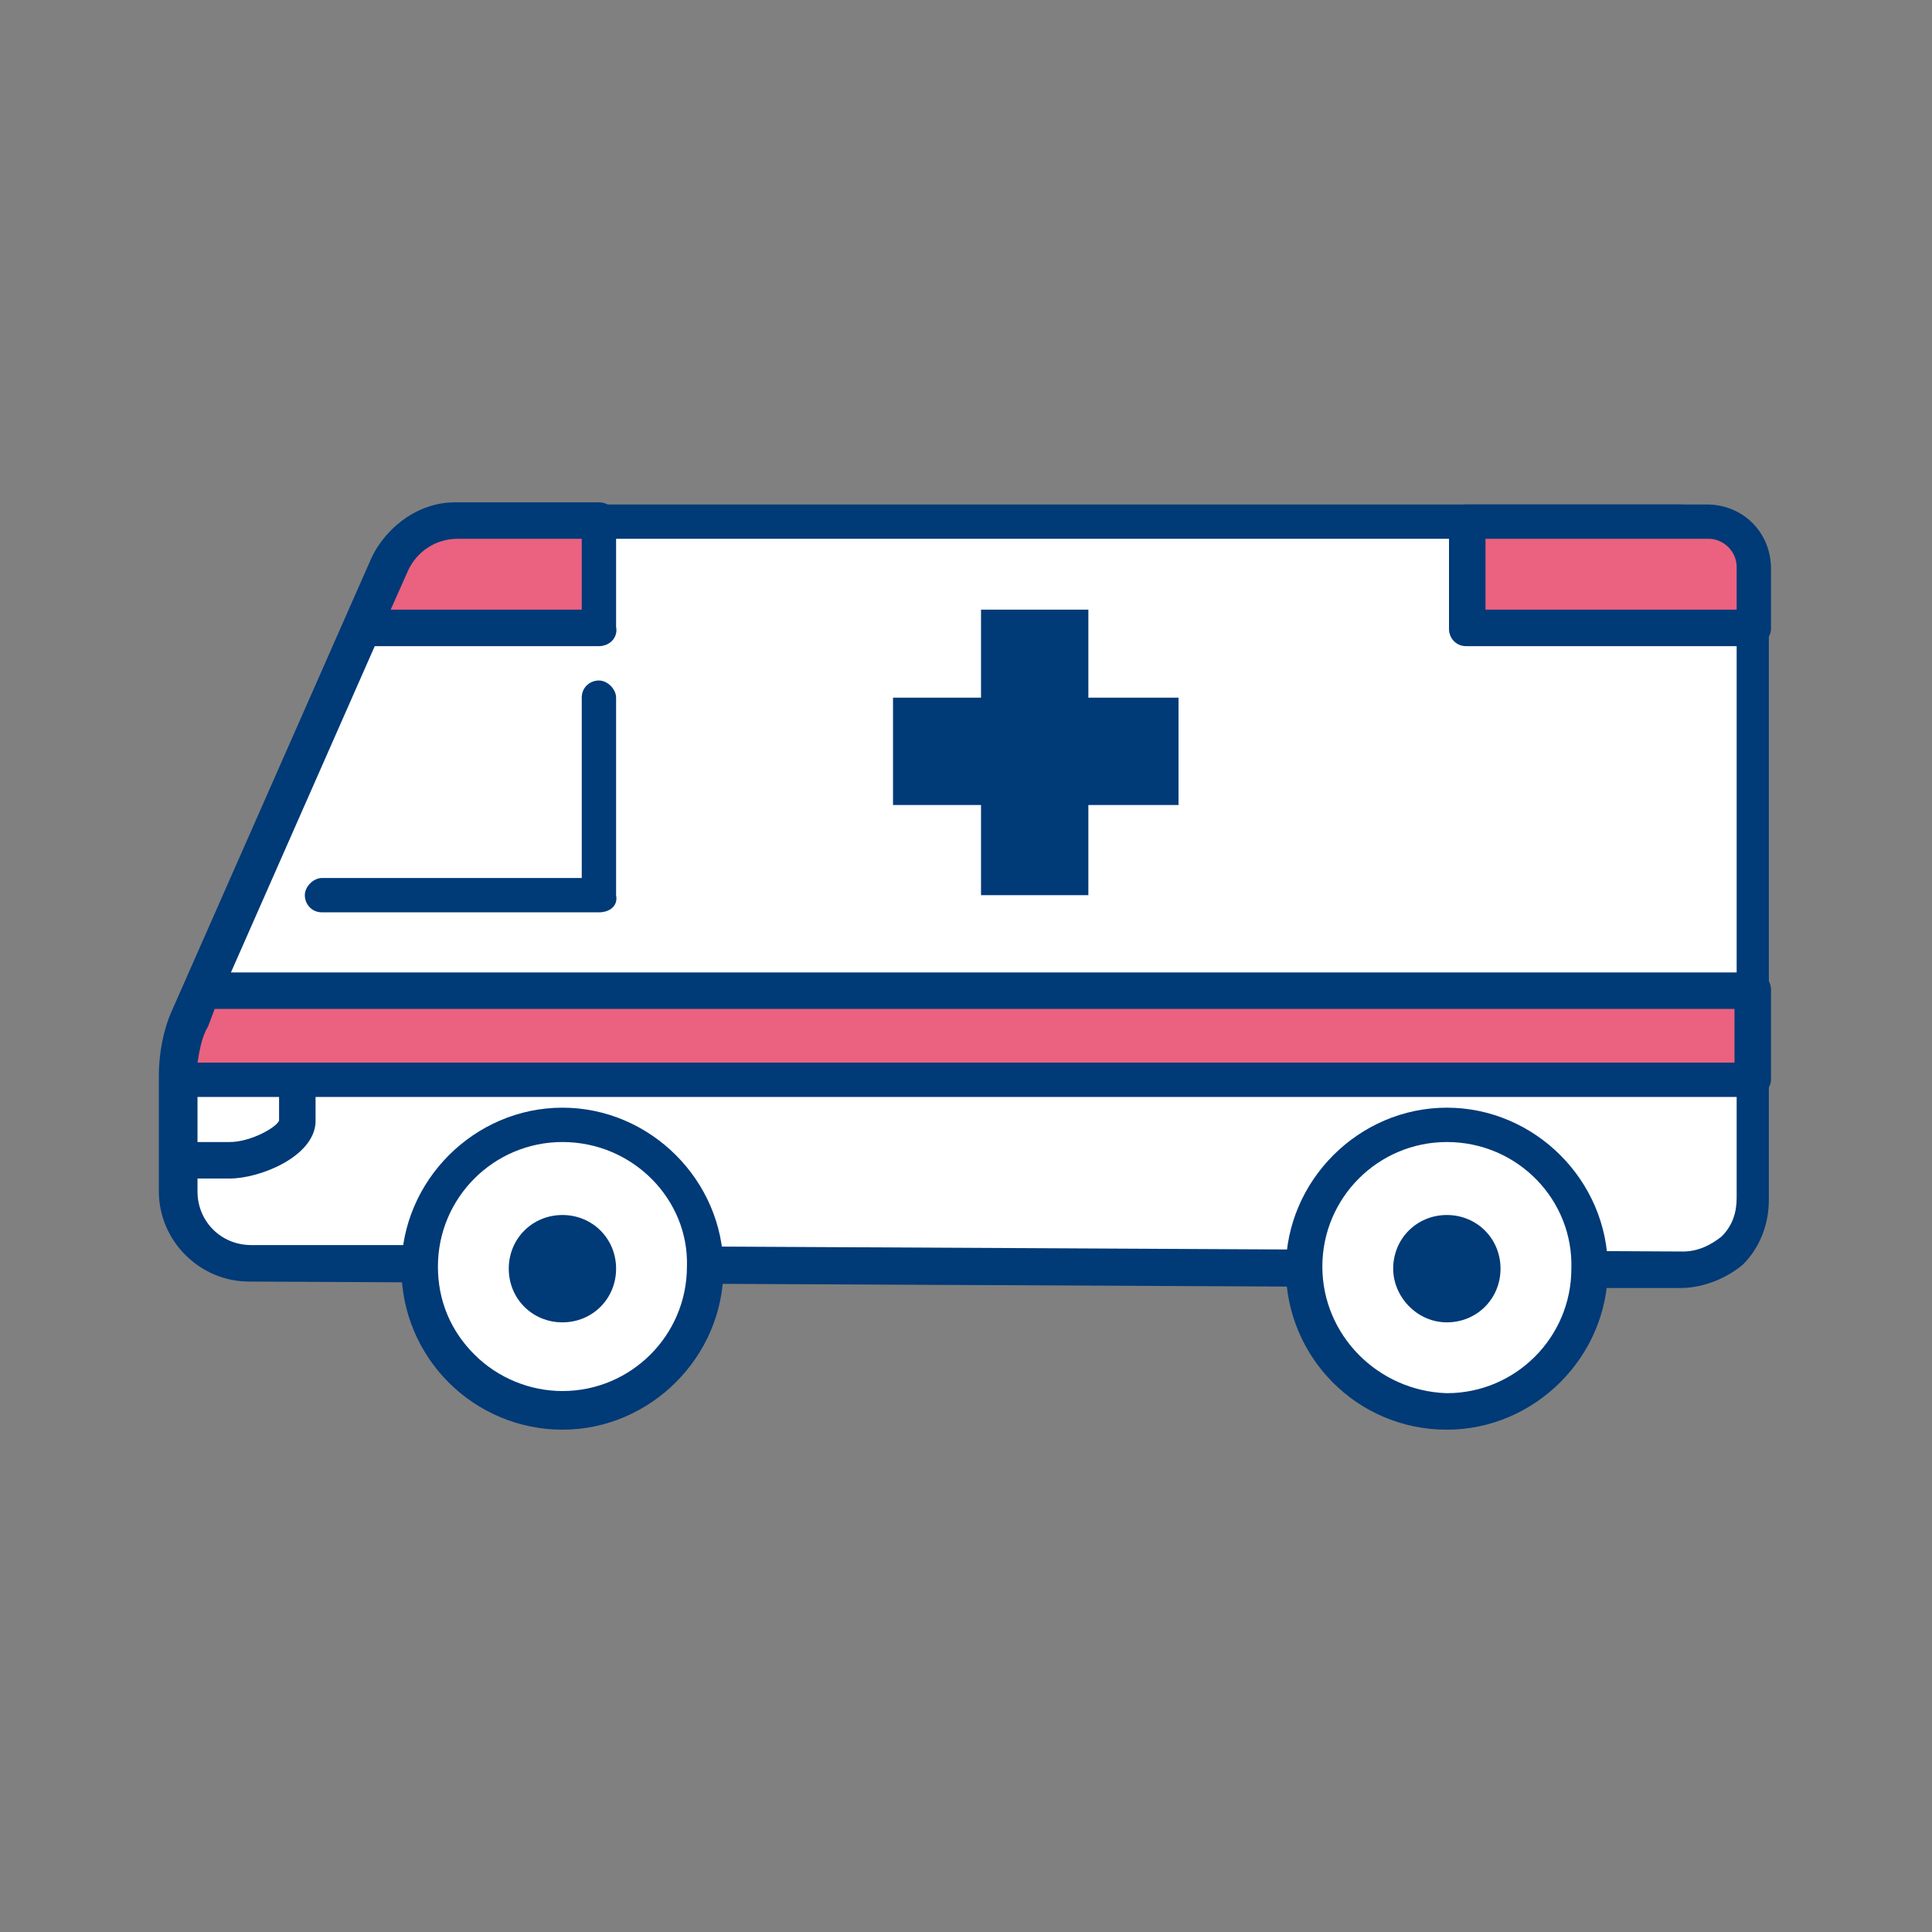 <?xml version="1.0" encoding="utf-8"?>
<!-- Generator: Adobe Illustrator 26.5.3, SVG Export Plug-In . SVG Version: 6.00 Build 0)  -->
<svg version="1.1" id="_レイヤー_2" xmlns="http://www.w3.org/2000/svg" xmlns:xlink="http://www.w3.org/1999/xlink" x="0px"
	 y="0px" viewBox="0 0 90 90" style="enable-background:new 0 0 90 90;" xml:space="preserve">
<rect x="0" y="0" width="90" height="90" fill="#808080" stroke="none"/>
<style type="text/css">
	.st0{fill:none;}
	.st1{fill:#FFFFFF;}
	.st2{fill:#003A77;}
	.st3{fill:#EA6280;}
</style>
<g id="illust">
	<g>
		<rect x="5" y="5" class="st0" width="80" height="80"/>
		<rect x="8.3" y="8.3" class="st0" width="73.3" height="73.3"/>
		<g>
			<g>
				<path class="st1" d="M19.8,58.8l-8.1,0c-1.8,0-3.3-1.5-3.3-3.3v-5.4c0-0.9,0.2-1.8,0.6-2.7l9.3-21.1c0.5-1.2,1.7-2,3-2h57.1
					c1.8,0,3.3,1.5,3.3,3.3v28.2c0,1.8-1.5,3.3-3.3,3.3l-4.5,0C73.9,59.1,19.8,58.8,19.8,58.8z"/>
				<path class="st2" d="M78.3,60L78.3,60l-4.5,0l-62.2-0.3c-2.3,0-4.2-1.9-4.2-4.2v-5.4c0-1,0.2-2.1,0.6-3l9.3-21.1
					c0.7-1.5,2.2-2.5,3.8-2.5h57.1c2.3,0,4.2,1.9,4.2,4.2v28.2c0,1.1-0.4,2.2-1.2,3C80.5,59.5,79.4,60,78.3,60L78.3,60z M21.3,25.1
					c-1,0-1.9,0.6-2.3,1.5L9.7,47.7c-0.3,0.7-0.5,1.5-0.5,2.4v5.4c0,1.4,1.1,2.5,2.5,2.5l8.1,0h0l58.6,0.3h0c0.7,0,1.3-0.3,1.8-0.7
					c0.5-0.5,0.7-1.1,0.7-1.8V27.6c0-1.4-1.1-2.5-2.5-2.5L21.3,25.1L21.3,25.1z"/>
			</g>
			<g>
				<path class="st3" d="M68.3,24.3h11.2c1.2,0,2.2,1,2.2,2.2v2.8H68.3V24.3z"/>
				<path class="st2" d="M81.7,30.1H68.3c-0.5,0-0.8-0.4-0.8-0.8v-5c0-0.5,0.4-0.8,0.8-0.8h11.2c1.7,0,3,1.3,3,3v2.8
					C82.5,29.7,82.1,30.1,81.7,30.1L81.7,30.1z M69.2,28.4h11.7v-2c0-0.7-0.6-1.3-1.3-1.3H69.2V28.4z"/>
			</g>
			<g>
				<path class="st3" d="M27.9,29.3v-5h-6.7c-1.3,0-2.5,0.8-3,2l-1.3,3H27.9L27.9,29.3z"/>
				<path class="st2" d="M27.9,30.1h-11c-0.3,0-0.5-0.1-0.7-0.4c-0.2-0.2-0.2-0.5-0.1-0.8l1.3-3c0.7-1.5,2.2-2.5,3.8-2.5h6.7
					c0.5,0,0.8,0.4,0.8,0.8v5C28.8,29.7,28.4,30.1,27.9,30.1L27.9,30.1z M18.2,28.4h8.9v-3.3h-5.8c-1,0-1.9,0.6-2.3,1.5
					C19,26.6,18.2,28.4,18.2,28.4z"/>
			</g>
			<path class="st2" d="M27.9,42.5H15c-0.5,0-0.8-0.4-0.8-0.8s0.4-0.8,0.8-0.8h12.1v-8.4c0-0.5,0.4-0.8,0.8-0.8s0.8,0.4,0.8,0.8v9.2
				C28.8,42.2,28.4,42.5,27.9,42.5L27.9,42.5z"/>
			<g>
				<path class="st3" d="M81.7,50.3v-4.2H9.5l-0.6,1.3c-0.4,0.8-0.6,1.8-0.6,2.7v0.2L81.7,50.3L81.7,50.3z"/>
				<path class="st2" d="M81.7,51.1H8.3c-0.5,0-0.8-0.4-0.8-0.8v-0.2c0-1,0.2-2.1,0.6-3l0.6-1.3c0.1-0.3,0.4-0.5,0.8-0.5h72.2
					c0.5,0,0.8,0.4,0.8,0.8v4.2C82.5,50.7,82.1,51.1,81.7,51.1L81.7,51.1z M9.2,49.5h71.6V47H10l-0.3,0.8
					C9.4,48.3,9.3,48.9,9.2,49.5L9.2,49.5z"/>
			</g>
			<g>
				<g>
					<path class="st1" d="M74.1,59.1c0,3.7-3,6.7-6.7,6.6c-3.7,0-6.7-3-6.6-6.7c0-3.7,3-6.7,6.7-6.6C71.1,52.4,74.1,55.4,74.1,59.1z
						"/>
					<path class="st2" d="M67.4,66.6L67.4,66.6c-4.2,0-7.5-3.4-7.5-7.5c0-4.1,3.4-7.5,7.5-7.5c4.1,0,7.5,3.4,7.5,7.5
						C74.9,63.2,71.5,66.6,67.4,66.6L67.4,66.6z M67.4,53.2c-3.2,0-5.8,2.6-5.8,5.8c0,3.2,2.6,5.8,5.8,5.9h0c3.2,0,5.8-2.6,5.8-5.8
						l0.8,0l-0.8,0C73.3,55.9,70.7,53.2,67.4,53.2L67.4,53.2L67.4,53.2z"/>
				</g>
				<path class="st2" d="M67.4,61.6c1.4,0,2.5-1.1,2.5-2.5c0-1.4-1.1-2.5-2.5-2.5c-1.4,0-2.5,1.1-2.5,2.5
					C64.9,60.4,66,61.6,67.4,61.6z"/>
			</g>
			<g>
				<g>
					<path class="st1" d="M32.9,59.1c0,3.7-3,6.7-6.7,6.6c-3.7,0-6.7-3-6.6-6.7c0-3.7,3-6.7,6.7-6.6C29.9,52.4,32.9,55.4,32.9,59.1z
						"/>
					<path class="st2" d="M26.2,66.6L26.2,66.6c-2,0-3.9-0.8-5.3-2.2c-1.4-1.4-2.2-3.3-2.2-5.3c0-4.1,3.4-7.5,7.5-7.5h0
						c4.1,0,7.5,3.4,7.5,7.5C33.7,63.2,30.3,66.6,26.2,66.6L26.2,66.6z M26.2,53.2c-3.2,0-5.8,2.6-5.8,5.8c0,1.6,0.6,3,1.7,4.1
						c1.1,1.1,2.6,1.7,4.1,1.7h0c3.2,0,5.8-2.6,5.8-5.8l0.8,0l-0.8,0C32.1,55.9,29.5,53.2,26.2,53.2L26.2,53.2L26.2,53.2z"/>
				</g>
				<path class="st2" d="M26.2,61.6c1.4,0,2.5-1.1,2.5-2.5s-1.1-2.5-2.5-2.5c-1.4,0-2.5,1.1-2.5,2.5S24.8,61.6,26.2,61.6z"/>
			</g>
			<g>
				<path class="st1" d="M8.4,54c0,0,1.1,0,2.3,0s3.1-0.9,3.1-1.8c0-0.9,0-1.9,0-1.9l-5.5,0C8.3,50.3,8.4,54,8.4,54z"/>
				<path class="st2" d="M10.7,54.9L10.7,54.9l-2.3,0c-0.5,0-0.8-0.4-0.8-0.8l0-3.7c0-0.2,0.1-0.4,0.2-0.6c0.2-0.2,0.4-0.2,0.6-0.2
					h0l5.5,0c0.5,0,0.8,0.4,0.8,0.8l0,1.9C14.6,53.9,12.1,54.9,10.7,54.9z M9.2,53.2l1.5,0h0c1,0,2.2-0.7,2.3-1l0-1.1l-3.8,0
					C9.2,51.1,9.2,53.2,9.2,53.2z"/>
			</g>
			<g>
				<rect x="45.7" y="28.4" class="st2" width="5" height="13.3"/>
				<rect x="41.6" y="32.5" class="st2" width="13.3" height="5"/>
			</g>
		</g>
	</g>
</g>
</svg>
